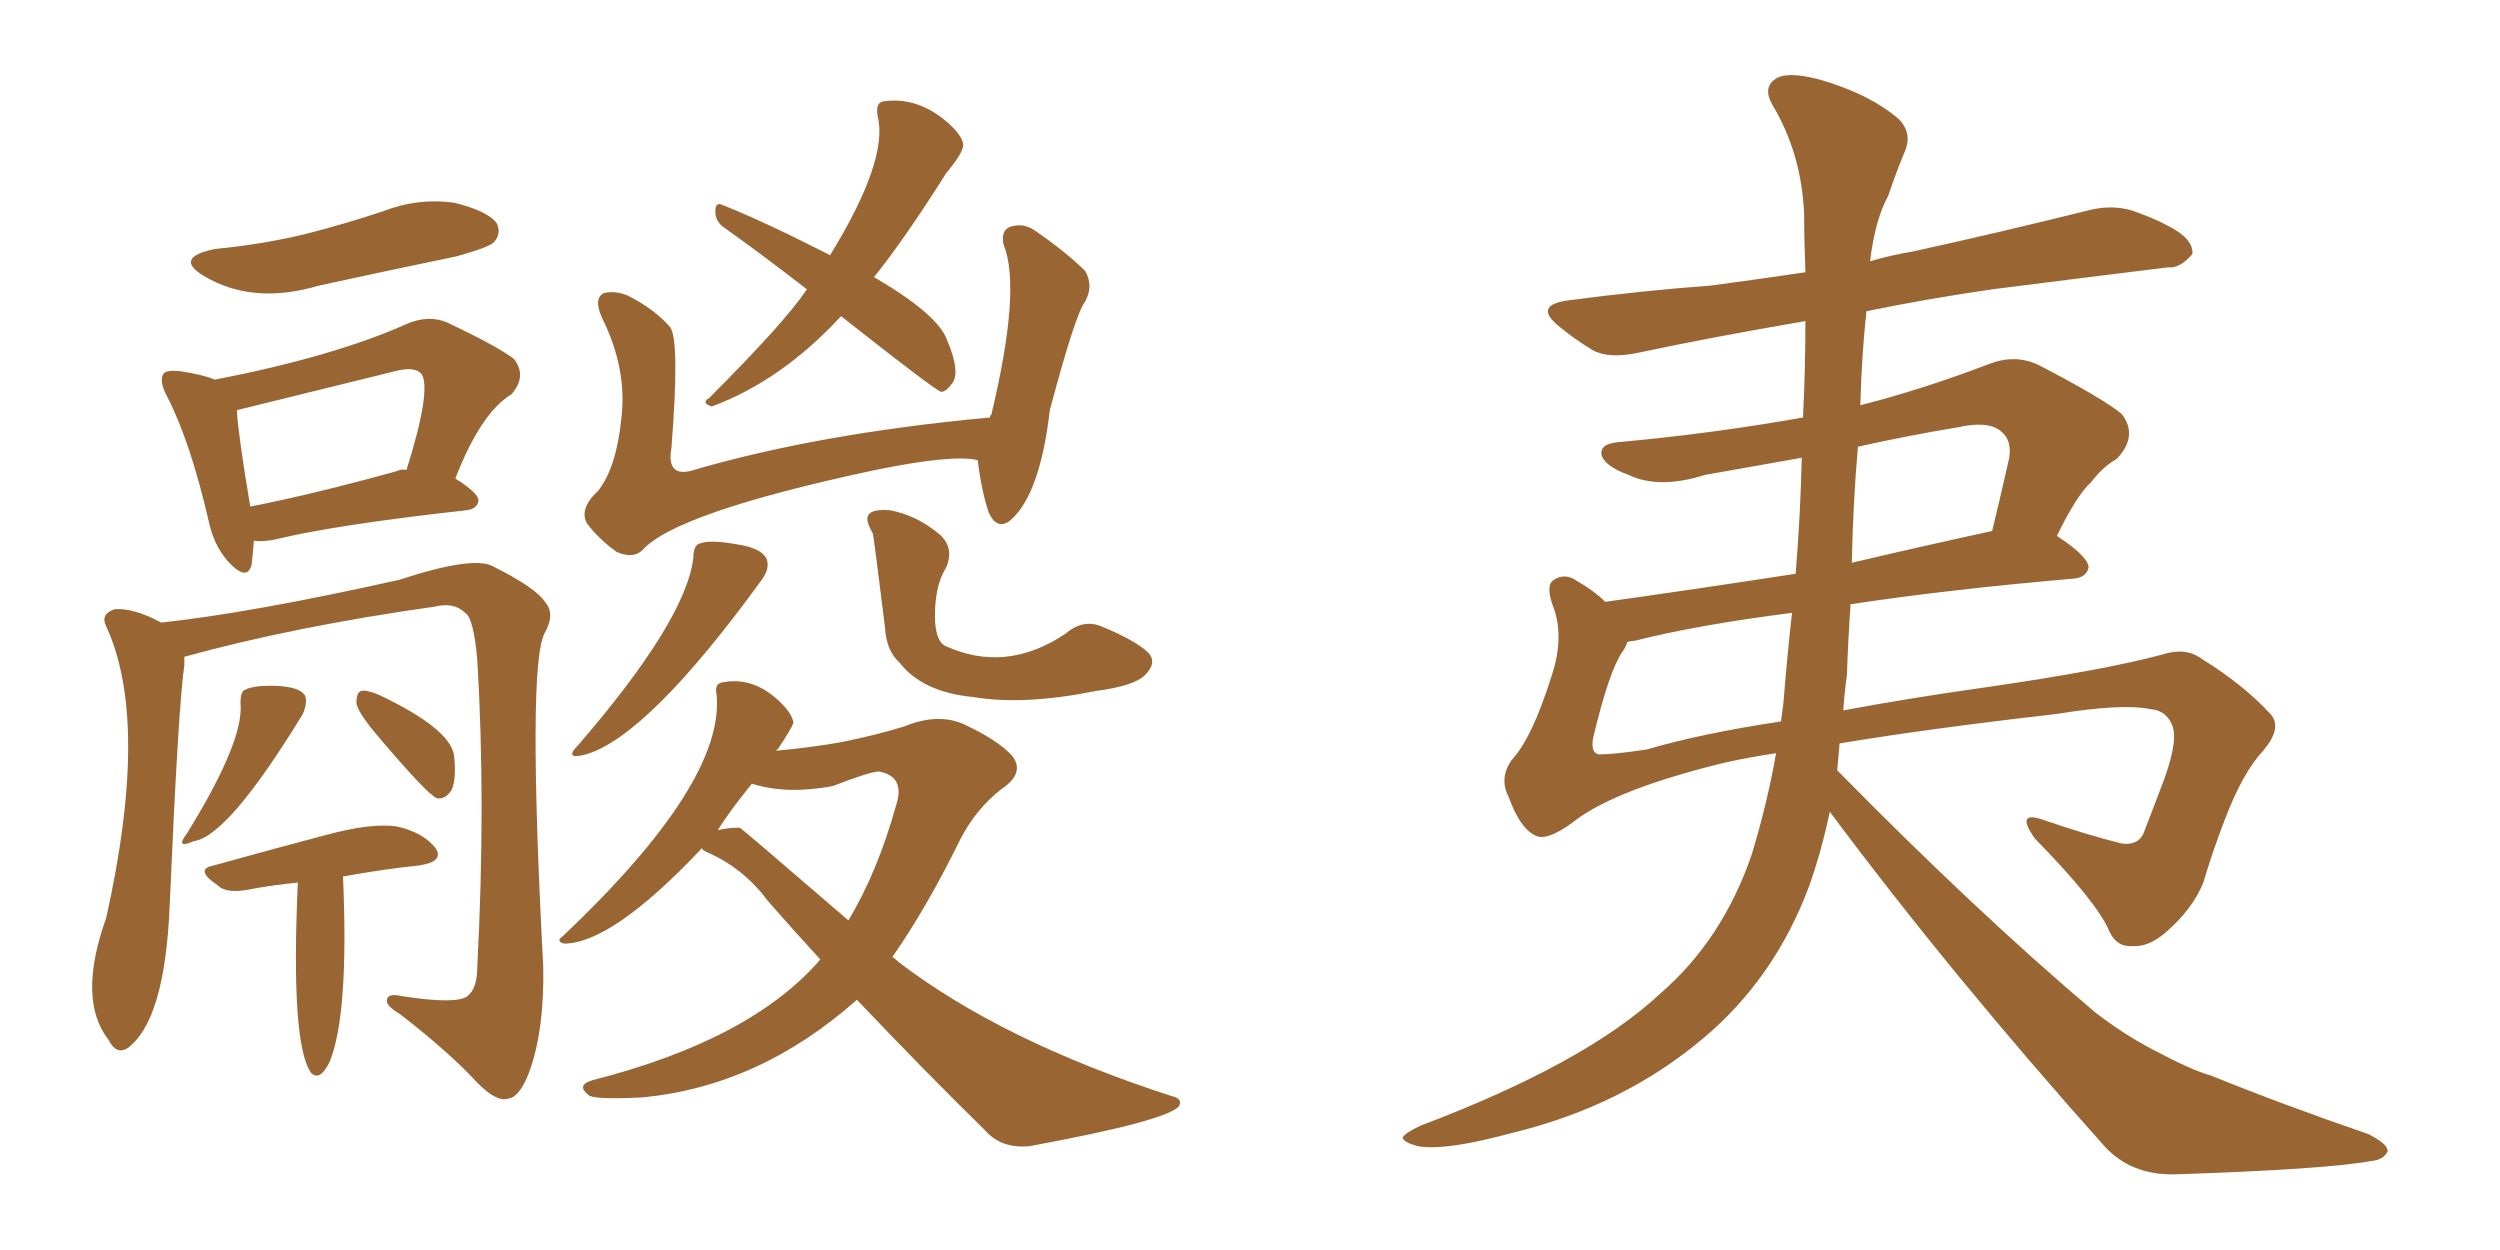 <svg xmlns="http://www.w3.org/2000/svg" xmlns:xlink="http://www.w3.org/1999/xlink" width="300" height="150"><path fill="#996633" padding="10" d="M25.78 29.88L25.78 29.88Q31.79 29.30 37.06 27.98L37.06 27.98Q41.60 26.81 46.00 25.34L46.00 25.34Q50.10 23.73 54.49 24.32L54.49 24.32Q58.59 25.34 59.62 26.81L59.62 26.81Q60.21 28.13 59.18 29.15L59.18 29.15Q58.45 29.74 54.79 30.76L54.79 30.76Q46.29 32.52 38.23 34.28L38.23 34.28Q30.32 36.62 24.46 33.11L24.46 33.11Q20.80 30.91 25.78 29.88ZM30.47 64.89L30.47 64.89Q30.32 66.80 30.18 67.82L30.18 67.82Q29.59 69.87 27.25 67.24L27.25 67.24Q25.63 65.33 25.05 62.55L25.05 62.55Q22.85 53.03 20.07 47.61L20.07 47.61Q19.04 45.70 19.63 44.82L19.63 44.82Q20.07 44.38 21.53 44.53L21.53 44.53Q24.46 44.97 25.78 45.56L25.78 45.56Q40.14 42.77 48.93 38.82L48.93 38.82Q51.42 37.79 53.61 38.67L53.61 38.67Q59.77 41.60 61.67 43.07L61.67 43.07Q63.28 45.12 61.38 47.31L61.38 47.31Q57.71 49.51 54.64 57.42L54.64 57.42Q57.42 59.18 57.42 60.06L57.42 60.06Q57.28 61.08 55.96 61.23L55.96 61.23Q40.14 62.99 32.96 64.75L32.96 64.75Q31.49 65.04 30.47 64.89ZM47.61 56.54L47.61 56.54Q48.19 56.25 48.78 56.40L48.78 56.40Q51.86 46.58 50.54 44.82L50.54 44.82Q49.66 43.95 47.46 44.53L47.46 44.53Q28.42 49.22 28.42 49.22L28.42 49.22Q28.56 52.00 30.03 60.79L30.03 60.79Q37.50 59.33 47.61 56.54ZM22.12 78.81L22.12 78.81Q22.12 79.25 22.12 79.83L22.12 79.83Q21.39 84.81 20.36 108.69L20.36 108.69Q19.78 122.61 15.23 125.83L15.23 125.83Q13.92 126.56 13.04 124.80L13.04 124.80Q9.23 119.97 12.74 110.16L12.74 110.16Q18.02 86.57 12.74 75.15L12.74 75.15Q12.01 73.68 13.77 73.10L13.77 73.10Q16.11 72.95 19.34 74.71L19.34 74.71Q30.18 73.54 47.90 69.58L47.90 69.58Q56.84 66.65 59.18 67.97L59.18 67.97Q64.45 70.61 65.48 72.36L65.48 72.36Q66.65 73.68 65.33 76.03L65.33 76.03Q63.28 79.98 65.19 116.02L65.19 116.02Q65.33 123.49 63.57 128.47L63.57 128.47Q62.40 131.69 60.94 131.84L60.94 131.84Q59.62 132.28 57.28 129.93L57.28 129.93Q53.91 126.27 48.05 121.73L48.05 121.73Q46.58 120.85 46.44 120.26L46.44 120.26Q46.29 119.09 48.19 119.53L48.19 119.53Q54.79 120.56 56.10 119.53L56.10 119.53Q57.28 118.65 57.28 115.87L57.28 115.87Q58.30 96.39 57.28 79.25L57.28 79.25Q56.84 74.12 55.81 73.54L55.81 73.54Q54.49 72.22 52.15 72.80L52.15 72.80Q35.45 75.15 22.12 78.81ZM28.86 84.38L28.86 84.38Q28.86 82.91 29.44 82.76L29.44 82.76Q30.62 82.18 33.40 82.32L33.40 82.32Q36.04 82.47 36.62 83.50L36.62 83.50Q36.91 84.38 36.33 85.69L36.33 85.69Q27.39 100.34 23.29 100.93L23.29 100.93Q20.95 101.95 22.41 100.05L22.41 100.05Q29.30 88.92 28.86 84.38ZM44.97 87.89L44.97 87.89Q42.92 85.40 42.77 84.38L42.77 84.38Q42.77 83.06 43.36 82.91L43.36 82.91Q43.95 82.76 45.41 83.35L45.41 83.35Q54.05 87.45 54.49 90.67L54.49 90.67Q54.79 93.46 54.20 94.78L54.20 94.78Q53.47 95.95 52.44 95.80L52.44 95.80Q51.27 95.36 44.97 87.89ZM35.74 105.91L35.74 105.91Q32.67 106.20 29.59 106.79L29.59 106.79Q27.10 107.23 26.07 106.20L26.07 106.20Q23.29 104.30 25.63 103.86L25.63 103.86Q31.93 102.10 39.11 100.20L39.11 100.20Q44.53 98.73 47.61 99.17L47.61 99.17Q50.83 99.90 52.29 101.81L52.29 101.81Q53.32 103.42 50.24 103.86L50.24 103.86Q46.00 104.30 41.16 105.18L41.16 105.18Q41.89 121.73 39.55 127.44L39.55 127.44Q38.38 129.79 37.35 128.76L37.35 128.76Q34.86 125.39 35.74 105.91ZM100.93 37.94L100.93 37.94Q93.75 45.70 85.40 48.78L85.40 48.78Q84.08 48.34 85.11 47.75L85.11 47.75Q94.19 38.67 96.83 34.72L96.83 34.72Q91.55 30.62 87.01 27.39L87.01 27.39Q85.84 26.66 85.84 25.34L85.84 25.34Q85.84 24.17 86.72 24.61L86.72 24.61Q91.55 26.51 99.61 30.62L99.61 30.62Q106.64 19.19 105.32 13.92L105.32 13.92Q105.03 12.30 106.05 12.16L106.05 12.16Q110.16 11.57 113.82 14.79L113.82 14.79Q115.43 16.26 115.58 17.29L115.58 17.29Q115.72 18.16 113.53 20.80L113.53 20.80Q108.54 28.71 104.88 33.25L104.88 33.25Q112.65 37.79 113.67 40.87L113.67 40.87Q115.28 44.68 114.26 46.00L114.26 46.00Q113.53 47.02 112.94 47.02L112.94 47.02Q112.06 46.73 100.93 37.94ZM117.33 55.22L117.33 55.22Q114.40 54.49 105.03 56.40L105.03 56.40Q81.01 61.52 77.05 66.06L77.05 66.06Q75.88 67.09 73.97 66.21L73.97 66.21Q71.92 64.75 70.46 62.84L70.46 62.84Q69.43 61.08 71.78 58.89L71.78 58.89Q73.97 56.10 74.56 50.24L74.56 50.24Q75.29 44.24 72.22 38.09L72.22 38.09Q71.19 35.74 72.51 35.16L72.51 35.16Q73.83 34.86 75.29 35.45L75.29 35.45Q78.52 37.06 80.42 39.26L80.42 39.26Q81.59 40.87 80.57 53.76L80.57 53.76Q79.98 57.13 82.76 56.54L82.76 56.54Q98.14 52.00 118.80 50.10L118.80 50.10Q118.80 49.80 118.95 49.80L118.95 49.80Q122.61 34.57 120.41 29.30L120.41 29.30Q120.12 27.69 121.14 27.25L121.14 27.25Q122.75 26.66 124.22 27.69L124.22 27.69Q128.03 30.32 130.22 32.52L130.22 32.52Q131.25 34.28 130.22 36.18L130.22 36.18Q129.05 37.65 125.98 49.22L125.98 49.22Q124.80 59.33 121.29 62.40L121.29 62.40Q119.68 63.72 118.65 61.52L118.65 61.52Q117.77 58.89 117.33 55.22ZM83.20 66.94L83.20 66.94Q83.20 65.33 84.08 65.19L84.08 65.19Q85.25 64.75 88.48 65.33L88.48 65.33Q91.41 65.77 91.99 67.09L91.99 67.09Q92.43 68.12 91.41 69.58L91.41 69.58Q77.78 88.33 70.31 90.53L70.31 90.53Q67.53 91.26 69.43 89.36L69.43 89.36Q82.32 74.41 83.20 66.94ZM113.53 68.12L113.53 68.12Q112.06 70.46 112.21 74.56L112.21 74.56Q112.35 76.90 113.38 77.49L113.38 77.49Q120.70 80.86 127.88 76.03L127.88 76.03Q129.93 74.27 132.13 75.15L132.13 75.15Q136.38 76.90 137.84 78.37L137.84 78.37Q138.87 79.54 137.40 81.01L137.40 81.01Q136.08 82.32 131.54 82.91L131.54 82.91Q122.90 84.67 116.75 83.64L116.75 83.64Q110.74 83.06 107.96 79.54L107.96 79.54Q106.35 78.08 106.20 75.29L106.20 75.29Q104.88 64.60 104.74 64.01L104.74 64.01Q103.71 62.26 104.30 61.67L104.30 61.67Q104.88 61.08 106.79 61.23L106.79 61.23Q110.01 61.82 112.79 64.16L112.79 64.16Q114.55 65.77 113.53 68.12ZM98.44 115.14L98.44 115.14Q95.21 111.62 92.14 108.11L92.14 108.11Q89.21 104.15 84.81 102.25L84.81 102.25Q84.23 101.95 84.23 101.81L84.23 101.81Q84.08 101.81 84.08 101.95L84.08 101.95Q73.39 113.23 67.68 113.23L67.68 113.23Q66.65 112.94 67.53 112.35L67.53 112.35Q87.01 93.90 85.99 83.35L85.99 83.35Q85.69 82.03 86.72 81.88L86.72 81.88Q90.53 81.15 93.75 84.38L93.75 84.38Q95.07 85.69 95.21 86.72L95.21 86.72Q95.07 87.30 93.31 89.94L93.31 89.94Q93.16 89.94 93.16 90.09L93.16 90.09Q97.71 89.65 100.93 89.06L100.93 89.06Q105.32 88.18 108.54 87.16L108.54 87.16Q112.50 85.55 115.58 86.87L115.58 86.87Q119.68 88.77 121.44 90.67L121.44 90.67Q123.05 92.72 120.26 94.63L120.26 94.63Q117.19 96.97 115.28 100.63L115.28 100.63Q111.18 108.98 107.08 114.84L107.08 114.84Q107.37 114.99 107.81 115.43L107.81 115.43Q120.26 124.95 140.63 131.54L140.63 131.54Q141.94 131.84 141.50 132.71L141.50 132.71Q140.19 134.47 123.49 137.55L123.49 137.55Q120.12 137.84 118.21 135.64L118.21 135.64Q110.89 128.47 102.83 119.97L102.83 119.97Q91.11 130.37 77.05 131.69L77.05 131.69Q71.19 131.98 70.61 131.40L70.61 131.40Q69.14 130.22 71.04 129.64L71.04 129.64Q90.09 124.80 98.44 115.14ZM99.90 94.34L99.90 94.34L99.90 94.34Q94.34 95.36 90.23 94.04L90.23 94.04Q87.60 97.27 86.13 99.61L86.13 99.61Q87.45 99.32 88.77 99.32L88.77 99.32Q89.06 99.46 101.81 110.45L101.81 110.45Q105.32 104.59 107.52 96.68L107.52 96.68Q108.69 93.16 105.47 92.58L105.47 92.58Q104.44 92.58 99.90 94.34ZM220.75 89.21L220.75 89.21Q220.61 90.97 220.46 92.43L220.46 92.43Q237.16 109.42 251.37 121.44L251.37 121.44Q254.74 124.07 258.40 125.98L258.40 125.98Q263.09 128.47 265.28 129.05L265.28 129.05Q273.93 132.57 284.18 136.08L284.18 136.08Q286.52 137.26 286.52 138.13L286.52 138.13Q286.08 139.16 284.62 139.31L284.62 139.31Q279.05 140.33 261.04 140.92L261.04 140.92Q255.76 141.06 252.54 137.55L252.54 137.55Q234.08 116.89 219.58 97.41L219.58 97.41Q218.55 102.25 217.09 106.35L217.09 106.35Q212.99 117.33 204.49 124.51L204.49 124.51Q194.82 132.71 181.49 135.94L181.49 135.94Q173.44 138.13 170.21 137.55L170.21 137.55Q168.46 137.11 168.31 136.52L168.31 136.52Q168.60 135.94 170.51 135.06L170.51 135.06Q190.28 127.59 199.22 119.24L199.22 119.24Q206.69 112.79 210.21 102.54L210.21 102.54Q212.11 96.24 213.13 90.38L213.13 90.38Q208.30 91.11 205.08 91.99L205.08 91.99Q193.21 95.07 188.67 98.73L188.67 98.73Q185.45 101.07 184.13 100.20L184.13 100.20Q182.37 99.32 181.05 95.65L181.05 95.65Q179.88 93.46 181.35 91.26L181.35 91.26Q183.84 88.62 186.18 81.15L186.18 81.15Q187.79 76.32 186.33 72.66L186.33 72.66Q185.45 70.17 186.47 69.58L186.47 69.58Q187.79 68.70 189.26 69.73L189.26 69.73Q191.31 70.90 192.63 72.22L192.63 72.22Q203.17 70.75 215.48 68.85L215.48 68.85Q216.06 61.67 216.21 54.93L216.21 54.93Q210.35 55.96 204.64 56.98L204.64 56.98Q199.07 58.74 195.41 56.98L195.41 56.98Q192.63 55.96 192.19 54.64L192.19 54.64Q191.89 53.17 194.53 53.03L194.53 53.03Q205.66 52.00 216.36 50.10L216.36 50.10Q216.65 44.24 216.65 38.53L216.65 38.53Q205.52 40.43 196.58 42.33L196.58 42.33Q193.07 43.07 191.16 42.04L191.16 42.04Q188.96 40.72 187.21 39.26L187.21 39.26Q183.84 36.62 188.23 36.04L188.23 36.04Q197.17 34.86 205.22 34.28L205.22 34.28Q210.79 33.54 216.65 32.67L216.65 32.67Q216.50 29.00 216.50 25.78L216.50 25.78Q216.21 18.46 212.70 12.60L212.70 12.60Q211.52 10.55 212.99 9.52L212.99 9.52Q214.31 8.50 218.26 9.52L218.26 9.52Q224.41 11.28 227.93 14.36L227.93 14.36Q229.54 16.11 228.52 18.31L228.52 18.31Q227.49 20.80 226.61 23.44L226.61 23.44Q225 26.37 224.41 31.35L224.41 31.35Q226.90 30.62 229.54 30.18L229.54 30.18Q240.23 27.83 250.78 25.20L250.78 25.20Q253.86 24.46 256.49 25.49L256.49 25.49Q258.84 26.37 259.86 26.95L259.86 26.95Q263.23 28.56 263.09 30.47L263.09 30.47Q261.62 32.23 260.16 32.08L260.16 32.08Q250.63 33.25 239.06 34.72L239.06 34.72Q231.01 35.89 223.97 37.35L223.97 37.35Q223.39 42.77 223.24 48.63L223.24 48.63Q230.71 46.73 238.77 43.65L238.77 43.65Q241.85 42.48 244.63 43.80L244.63 43.80Q252.25 47.75 254.59 49.66L254.59 49.66Q256.64 52.29 254.00 55.08L254.00 55.08Q252.39 55.96 250.93 57.86L250.93 57.86Q249.17 59.47 246.83 64.31L246.83 64.31Q250.63 66.80 250.63 68.12L250.63 68.12Q250.34 69.29 248.88 69.43L248.88 69.43Q233.64 70.75 222.07 72.51L222.07 72.51Q221.78 76.61 221.63 81.01L221.63 81.01Q221.34 83.06 221.19 85.25L221.19 85.25Q228.96 83.79 238.33 82.47L238.33 82.47Q252.54 80.42 259.57 78.52L259.57 78.52Q262.35 77.64 264.26 79.10L264.26 79.10Q269.24 82.18 272.46 85.69L272.46 85.69Q273.93 87.30 271.58 90.09L271.58 90.09Q269.09 92.72 266.89 98.58L266.89 98.58Q265.43 102.39 264.40 105.91L264.40 105.91Q263.09 109.13 259.86 111.91L259.86 111.91Q257.81 113.67 255.91 113.53L255.91 113.53Q254.00 113.67 253.13 111.77L253.13 111.77Q251.66 108.25 244.19 100.63L244.19 100.63Q241.70 97.12 245.36 98.44L245.36 98.44Q250.49 100.20 254.59 101.22L254.59 101.22Q256.79 101.51 257.37 99.61L257.37 99.61Q258.40 96.97 259.72 93.46L259.72 93.46Q261.47 88.62 260.60 86.87L260.60 86.87Q259.86 85.25 258.11 85.11L258.11 85.11Q254.74 84.38 246.68 85.69L246.68 85.69Q231.30 87.45 220.75 89.21ZM197.61 89.94L197.61 89.94Q204.05 88.04 213.72 86.57L213.72 86.57Q213.87 85.40 214.01 84.38L214.01 84.38Q214.45 78.81 215.04 73.54L215.04 73.54Q203.61 75 196.14 76.90L196.14 76.90Q195.70 76.90 195.26 77.05L195.26 77.05Q195.12 77.64 194.68 78.22L194.68 78.22Q193.07 80.57 191.16 88.62L191.16 88.62Q190.87 90.38 191.89 90.53L191.89 90.53Q193.65 90.53 197.61 89.94ZM222.95 53.61L222.95 53.61L222.95 53.61Q222.36 60.35 222.22 67.53L222.22 67.53Q230.27 65.63 239.06 63.72L239.06 63.72Q240.09 59.47 241.11 54.93L241.11 54.93Q241.41 53.03 240.38 52.00L240.38 52.00Q238.92 50.39 234.96 51.27L234.96 51.27Q228.81 52.29 222.95 53.61Z"/></svg>